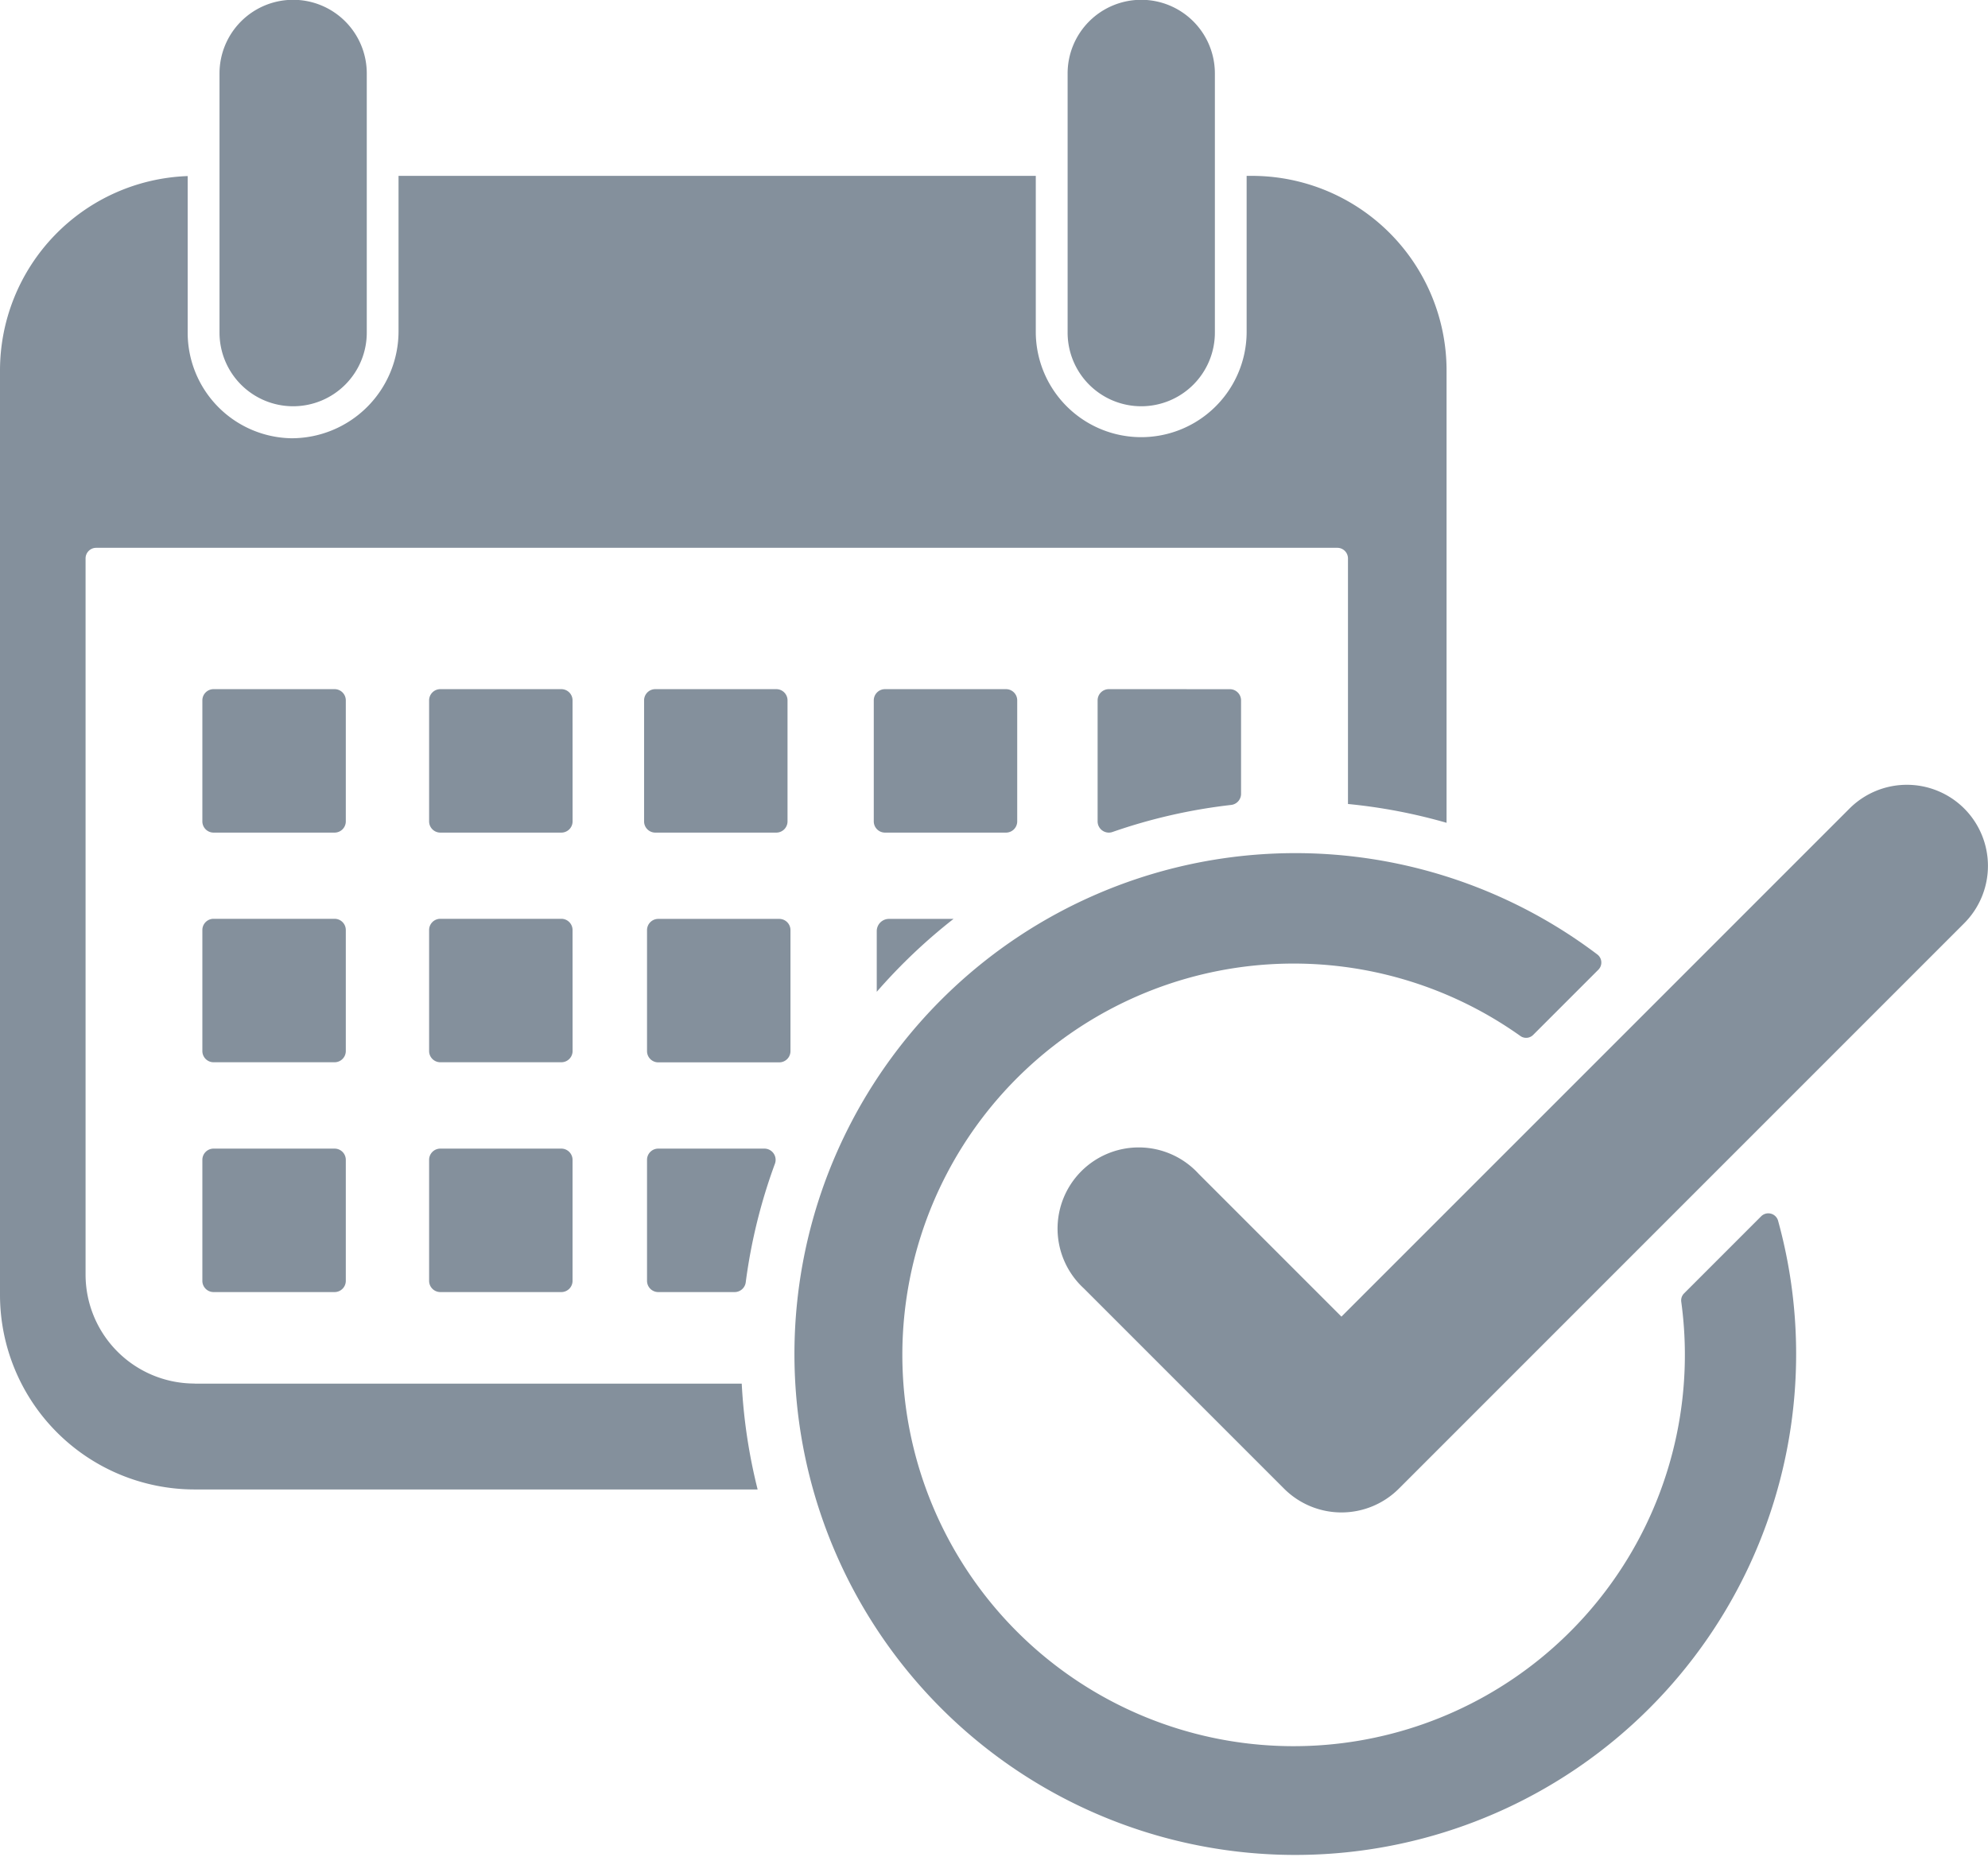 <svg xmlns="http://www.w3.org/2000/svg" width="58.777" height="54.886" viewBox="0 0 58.777 54.886">
  <g id="AdobeStock_565693214" transform="translate(-85.77 -113.19)">
    <path id="パス_48451" data-name="パス 48451" d="M354.512,400.35a.332.332,0,0,0-.332.332v3.577a.332.332,0,0,0,.332.332h3.577a.332.332,0,0,0,.332-.332v-3.577a.332.332,0,0,0-.332-.332Z" transform="translate(-249.367 -266.787)" fill="#84909c"/>
    <path id="パス_48452" data-name="パス 48452" d="M454.141,404.259v-3.577a.332.332,0,0,0-.332-.332h-3.577a.332.332,0,0,0-.332.332v3.577a.332.332,0,0,0,.332.332h3.577A.332.332,0,0,0,454.141,404.259Z" transform="translate(-338.296 -266.787)" fill="#84909c"/>
    <path id="パス_48453" data-name="パス 48453" d="M359.319,496.08h-3.577a.332.332,0,0,0-.332.332v3.577a.332.332,0,0,0,.332.332h3.577a.332.332,0,0,0,.332-.332v-3.577A.332.332,0,0,0,359.319,496.08Z" transform="translate(-250.51 -355.725)" fill="#84909c"/>
    <path id="パス_48454" data-name="パス 48454" d="M268.831,496.4a.332.332,0,0,0-.332-.332h-3.577a.332.332,0,0,0-.332.332v3.577a.332.332,0,0,0,.332.332H268.5a.332.332,0,0,0,.332-.332Z" transform="translate(-166.133 -355.716)" fill="#84909c"/>
    <path id="パス_48455" data-name="パス 48455" d="M174.341,496.4a.332.332,0,0,0-.332-.332h-3.577a.332.332,0,0,0-.332.332v3.577a.332.332,0,0,0,.332.332h3.577a.332.332,0,0,0,.332-.332Z" transform="translate(-78.347 -355.716)" fill="#84909c"/>
    <path id="パス_48456" data-name="パス 48456" d="M268.831,400.682a.332.332,0,0,0-.332-.332h-3.577a.332.332,0,0,0-.332.332v3.577a.332.332,0,0,0,.332.332H268.5a.332.332,0,0,0,.332-.332Z" transform="translate(-166.133 -266.787)" fill="#84909c"/>
    <path id="パス_48457" data-name="パス 48457" d="M174.341,400.682a.332.332,0,0,0-.332-.332h-3.577a.332.332,0,0,0-.332.332v3.577a.332.332,0,0,0,.332.332h3.577a.332.332,0,0,0,.332-.332Z" transform="translate(-78.347 -266.787)" fill="#84909c"/>
    <path id="パス_48458" data-name="パス 48458" d="M268.509,591.8h-3.577a.332.332,0,0,0-.332.332v3.577a.332.332,0,0,0,.332.332h3.577a.332.332,0,0,0,.332-.332v-3.577A.333.333,0,0,0,268.509,591.8Z" transform="translate(-166.143 -444.654)" fill="#84909c"/>
    <path id="パス_48459" data-name="パス 48459" d="M174.009,591.8h-3.577a.332.332,0,0,0-.332.332v3.577a.332.332,0,0,0,.332.332h3.577a.332.332,0,0,0,.332-.332v-3.577A.332.332,0,0,0,174.009,591.8Z" transform="translate(-78.347 -444.654)" fill="#84909c"/>
    <path id="パス_48460" data-name="パス 48460" d="M179.417,125.2h0a2.177,2.177,0,0,0,2.177-2.177v-7.662a2.177,2.177,0,0,0-2.177-2.177h0a2.177,2.177,0,0,0-2.177,2.177v7.662A2.177,2.177,0,0,0,179.417,125.2Z" transform="translate(-84.98 0)" fill="#84909c"/>
    <path id="パス_48461" data-name="パス 48461" d="M532.847,125.2h0a2.177,2.177,0,0,0,2.177-2.177v-7.662a2.177,2.177,0,0,0-2.177-2.177h0a2.177,2.177,0,0,0-2.177,2.177v7.662A2.177,2.177,0,0,0,532.847,125.2Z" transform="translate(-413.335 0)" fill="#84909c"/>
    <path id="パス_48462" data-name="パス 48462" d="M543.512,400.35a.332.332,0,0,0-.332.332v3.577a.332.332,0,0,0,.332.332.32.32,0,0,0,.107-.018,16.257,16.257,0,0,1,3.51-.8.331.331,0,0,0,.292-.329v-2.761a.332.332,0,0,0-.332-.332Z" transform="translate(-424.958 -266.787)" fill="#84909c"/>
    <path id="パス_48463" data-name="パス 48463" d="M451.14,496.441v1.794a16.469,16.469,0,0,1,2.27-2.155H451.5A.361.361,0,0,0,451.14,496.441Z" transform="translate(-339.448 -355.725)" fill="#84909c"/>
    <path id="パス_48464" data-name="パス 48464" d="M358.879,591.8h-3.137a.332.332,0,0,0-.332.332v3.577a.332.332,0,0,0,.332.332H358a.331.331,0,0,0,.328-.286,16.231,16.231,0,0,1,.863-3.507A.332.332,0,0,0,358.879,591.8Z" transform="translate(-250.51 -444.654)" fill="#84909c"/>
    <path id="パス_48465" data-name="パス 48465" d="M91.525,222.172A3.222,3.222,0,0,1,88.3,218.95V197.78a.314.314,0,0,1,.314-.314H125.31a.314.314,0,0,1,.314.314v7.259a16.223,16.223,0,0,1,2.915.556v-13.37a5.755,5.755,0,0,0-5.755-5.755h-.156v4.575a3.117,3.117,0,1,1-6.234.065v-4.64H97.553v4.585a3.163,3.163,0,0,1-3.171,3.172,3.121,3.121,0,0,1-3.063-3.117v-4.634a5.753,5.753,0,0,0-5.549,5.75v27.322a5.755,5.755,0,0,0,5.755,5.755H108.17a16.288,16.288,0,0,1-.47-3.128H91.525Z" transform="translate(0 -68.081)" fill="#84909c"/>
    <path id="パス_48466" data-name="パス 48466" d="M444.418,479.059l-2.283,2.283a.294.294,0,0,0-.083.249,11.568,11.568,0,1,1-4.756-7.858.294.294,0,0,0,.378-.033l1.93-1.93a.3.3,0,0,0-.03-.445,14.808,14.808,0,1,0,5.338,7.86A.3.3,0,0,0,444.418,479.059Z" transform="translate(-306.574 -329.916)" fill="#84909c"/>
    <path id="パス_48467" data-name="パス 48467" d="M554.281,440.892a2.4,2.4,0,0,0-3.391,0l-15.022,15.021-4.225-4.225a2.4,2.4,0,1,0-3.391,3.391L534.173,461a2.4,2.4,0,0,0,3.391,0l16.717-16.717A2.4,2.4,0,0,0,554.281,440.892Z" transform="translate(-410.437 -303.8)" fill="#84909c"/>
  </g>
</svg>
